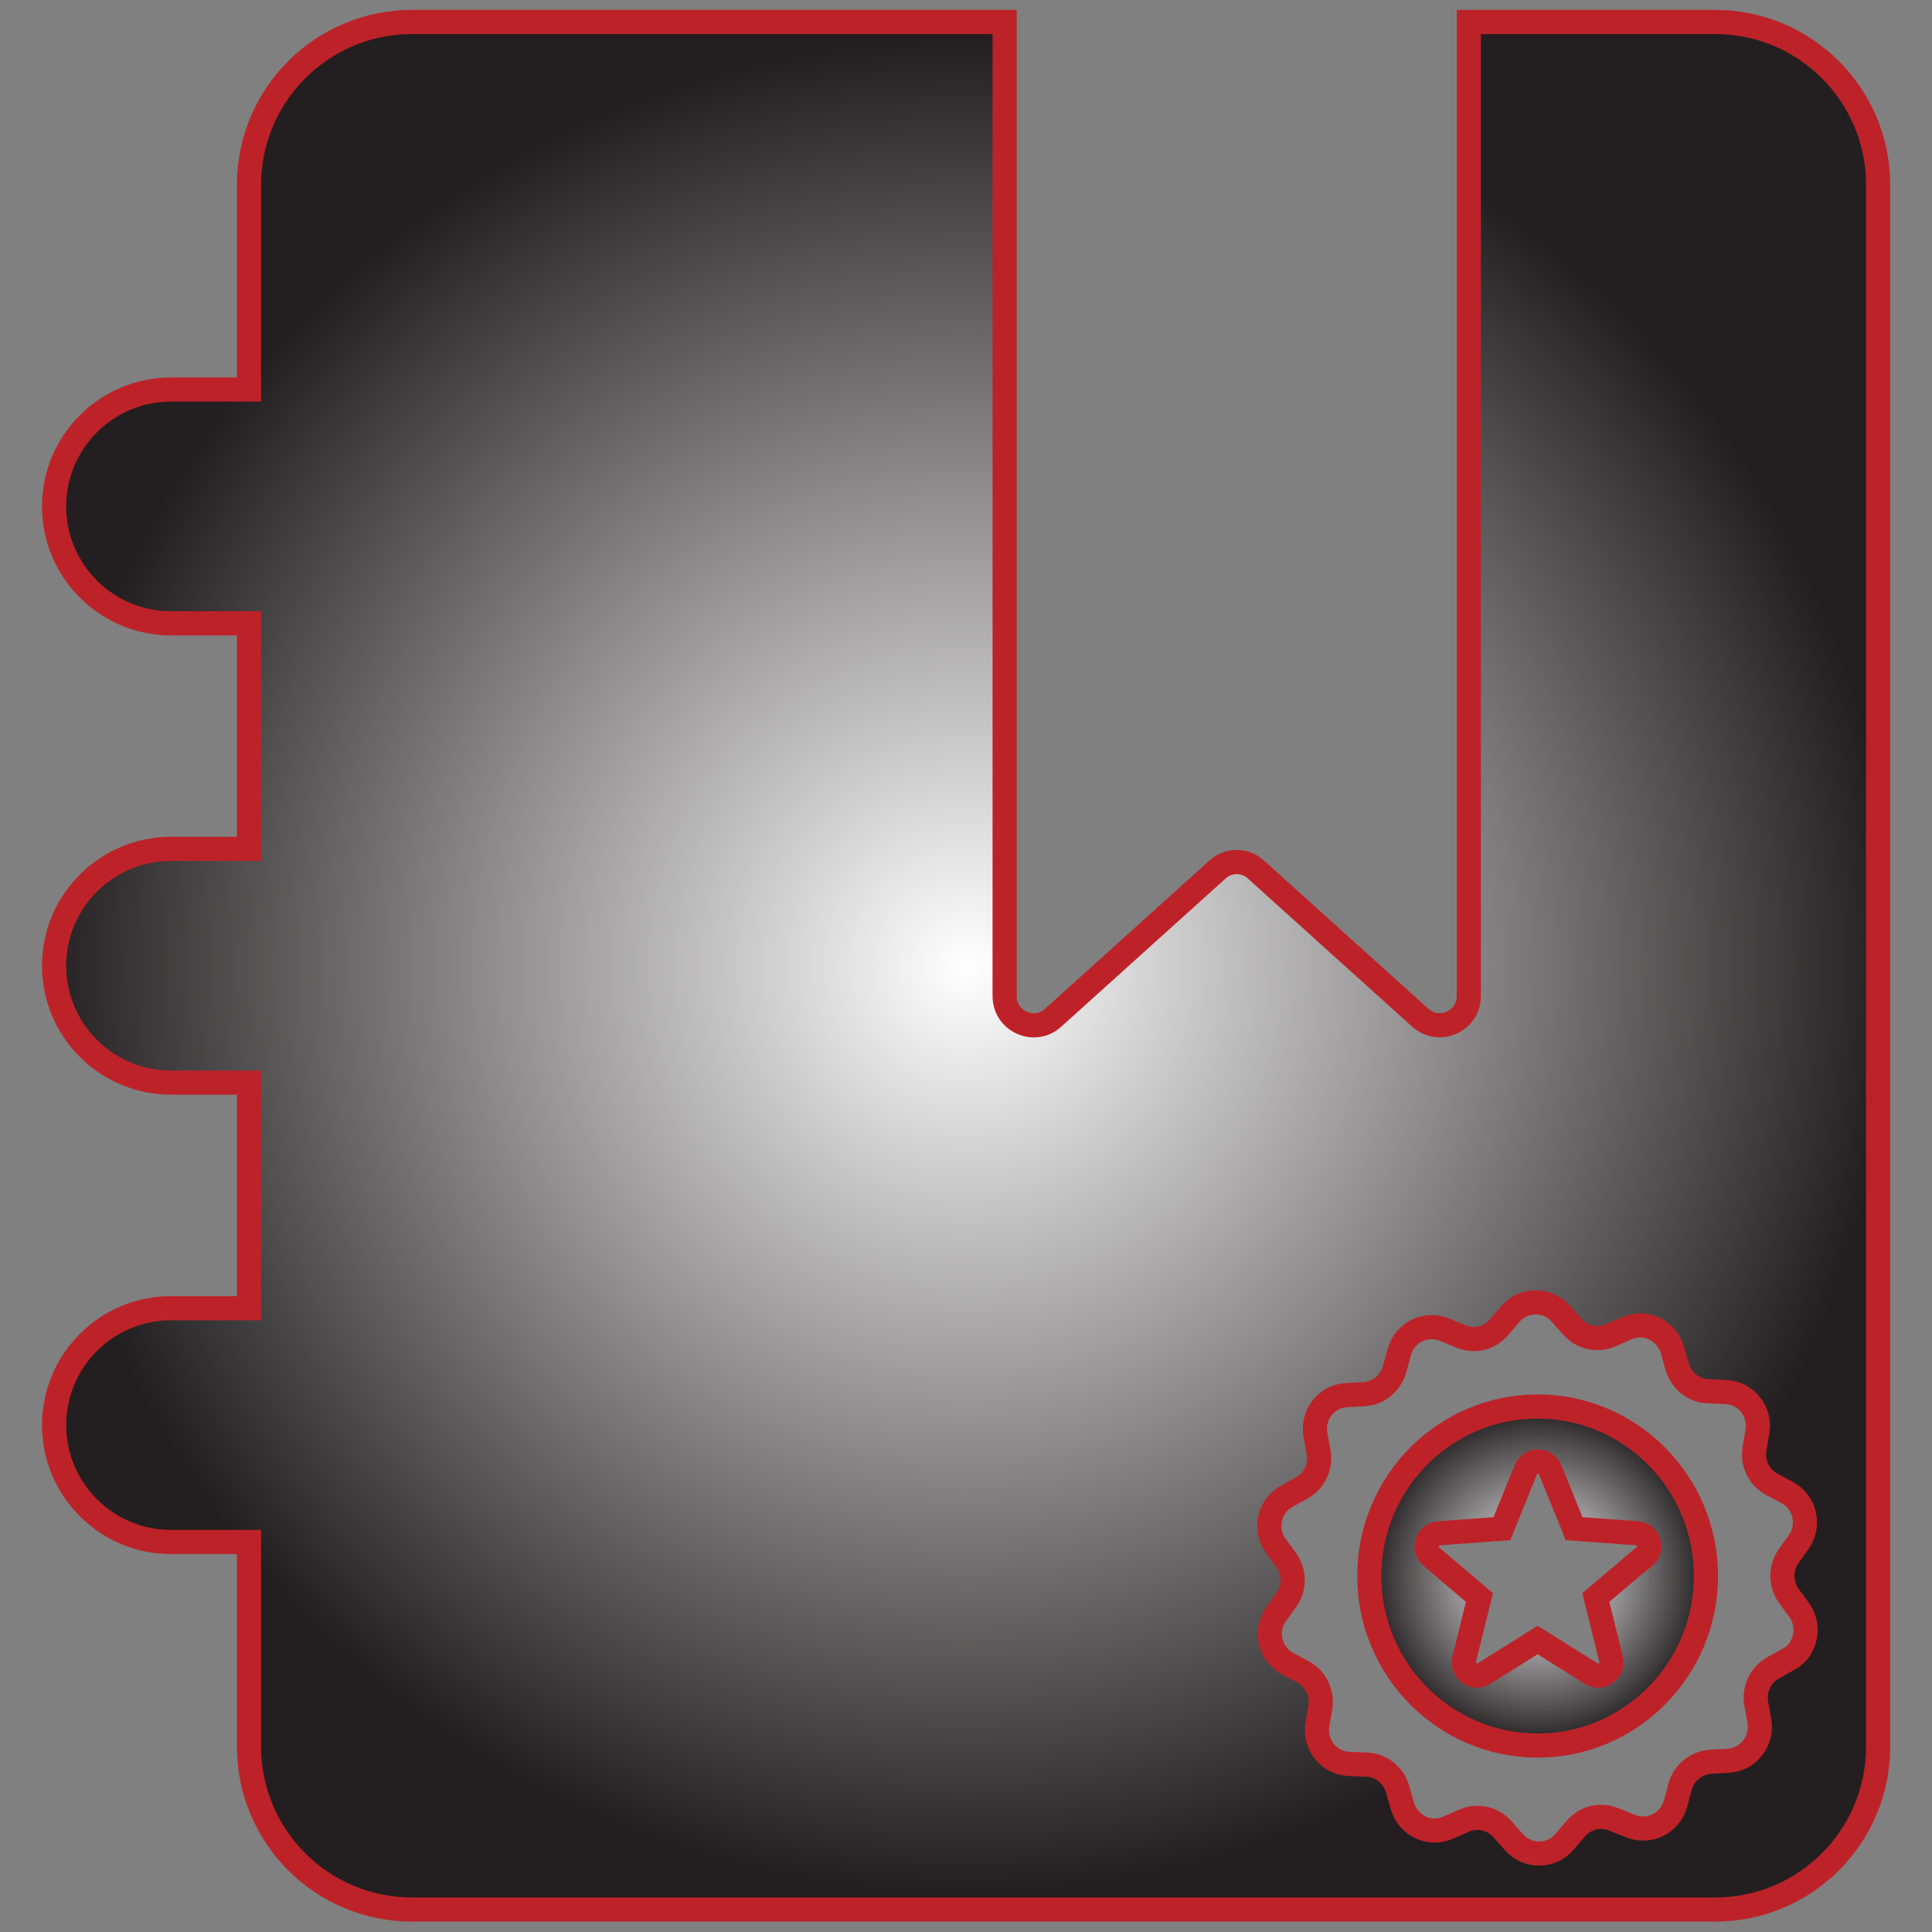 <?xml version="1.0" encoding="UTF-8"?>
<svg id="Capa_1" xmlns="http://www.w3.org/2000/svg" version="1.1" xmlns:xlink="http://www.w3.org/1999/xlink" viewBox="0 0 800 800">
  <rect x="0" y="0" width="800" height="800" fill="#808080" stroke="none"/>
  <!-- Generator: Adobe Illustrator 29.3.1, SVG Export Plug-In . SVG Version: 2.1.0 Build 151)  -->
  <defs>
    <style>
      .st0 {
        fill: url(#radial-gradient);
      }

      .st0, .st1 {
        stroke: #be2229;
        stroke-miterlimit: 10;
        stroke-width: 10px;
      }

      .st1 {
        fill: url(#radial-gradient1);
      }
    </style>
    <radialGradient id="radial-gradient" cx="400" cy="400" fx="400" fy="400" r="384.3" gradientUnits="userSpaceOnUse">
      <stop offset="0" stop-color="#fff"/>
      <stop offset="1" stop-color="#231f20"/>
    </radialGradient>
    <radialGradient id="radial-gradient1" cx="636.7" cy="652.6" fx="636.7" fy="652.6" r="69.9" xlink:href="#radial-gradient"/>
  </defs>
  <path class="st0" d="M710.2,9.1h-102v403.4c0,10.4-12.3,15.8-20,9l-68.1-61.4c-4.5-4.2-11.5-4.2-16,0l-68.1,61.4c-7.7,6.9-20,1.4-20-9V9.1h-245.4c-37.3,0-67.5,30.2-67.5,67.5v84.7h-32.3c-26.7,0-48.4,21.7-48.4,48.4s21.7,48.4,48.4,48.4h32.3v93.4h-32.3c-26.7,0-48.4,21.7-48.4,48.4s21.7,48.4,48.4,48.4h32.3v93.4h-32.3c-26.7,0-48.4,21.7-48.4,48.4s21.7,48.4,48.4,48.4h32.3v84.7c0,37.3,30.2,67.5,67.5,67.5h539.6c37.3,0,67.5-30.2,67.5-67.5V76.6c0-37.3-30.2-67.5-67.5-67.5ZM740.5,687.1l-6.3,3.5c-5.2,2.9-8,8.9-7,14.8l1.3,7.1c1.5,8.3-4.5,16.1-12.9,16.6l-7.2.4c-6,.4-11.1,4.5-12.7,10.3l-1.9,7c-2.2,8.2-11,12.5-18.8,9.3l-6.7-2.7c-5.6-2.3-11.9-.8-15.8,3.8l-4.7,5.5c-5.5,6.4-15.3,6.4-20.9.1l-4.8-5.4c-4-4.5-10.4-5.9-15.9-3.5l-6.6,2.9c-7.7,3.4-16.5-.8-18.9-9l-2-7c-1.7-5.8-6.8-9.9-12.8-10.1l-7.2-.3c-8.4-.3-14.6-8-13.2-16.3l1.2-7.1c1-5.9-1.9-11.9-7.1-14.7l-6.4-3.4c-7.4-4-9.7-13.6-4.8-20.5l4.3-6c3.5-4.9,3.4-11.5-.1-16.4l-4.3-5.9c-5-6.8-2.9-16.4,4.5-20.5l6.3-3.5c5.2-2.9,8-8.9,6.9-14.8l-1.3-7.1c-1.5-8.3,4.5-16.1,12.9-16.5l7.2-.4c5.9-.3,11-4.5,12.7-10.4l1.9-7c2.2-8.2,11-12.5,18.8-9.3l6.7,2.8c5.6,2.3,11.9.8,15.8-3.8l4.7-5.5c5.5-6.4,15.3-6.4,20.9-.1l4.8,5.4c4,4.5,10.4,5.9,15.9,3.5l6.6-2.9c7.7-3.4,16.5.8,18.9,9l2,7c1.7,5.8,6.8,9.9,12.8,10.1l7.2.3c8.4.3,14.6,8,13.2,16.3l-1.2,7.2c-1,5.9,1.9,11.9,7.1,14.7l6.4,3.4c7.4,4,9.7,13.6,4.8,20.5l-4.2,5.9c-3.4,4.9-3.4,11.5.1,16.4l4.3,5.9c4.9,6.8,2.8,16.5-4.5,20.5Z"/>
  <path class="st1" d="M636.7,582.4c-38.5,0-69.7,31.5-69.7,70.2s31.2,70.2,69.7,70.2,69.7-31.5,69.7-70.2-31.2-70.2-69.7-70.2ZM680.7,644.6l-19.9,16.9,6.3,25.5c1.2,4.8-4.1,8.6-8.2,6l-22.2-13.9-22.2,13.9c-4.2,2.6-9.4-1.2-8.2-6l6.3-25.5-19.9-16.9c-3.8-3.2-1.8-9.3,3.1-9.7l26.1-1.9,9.9-24.4c1.8-4.6,8.3-4.6,10.1,0l9.9,24.4,26.1,1.9c4.9.4,6.9,6.5,3.1,9.7Z"/>
</svg>